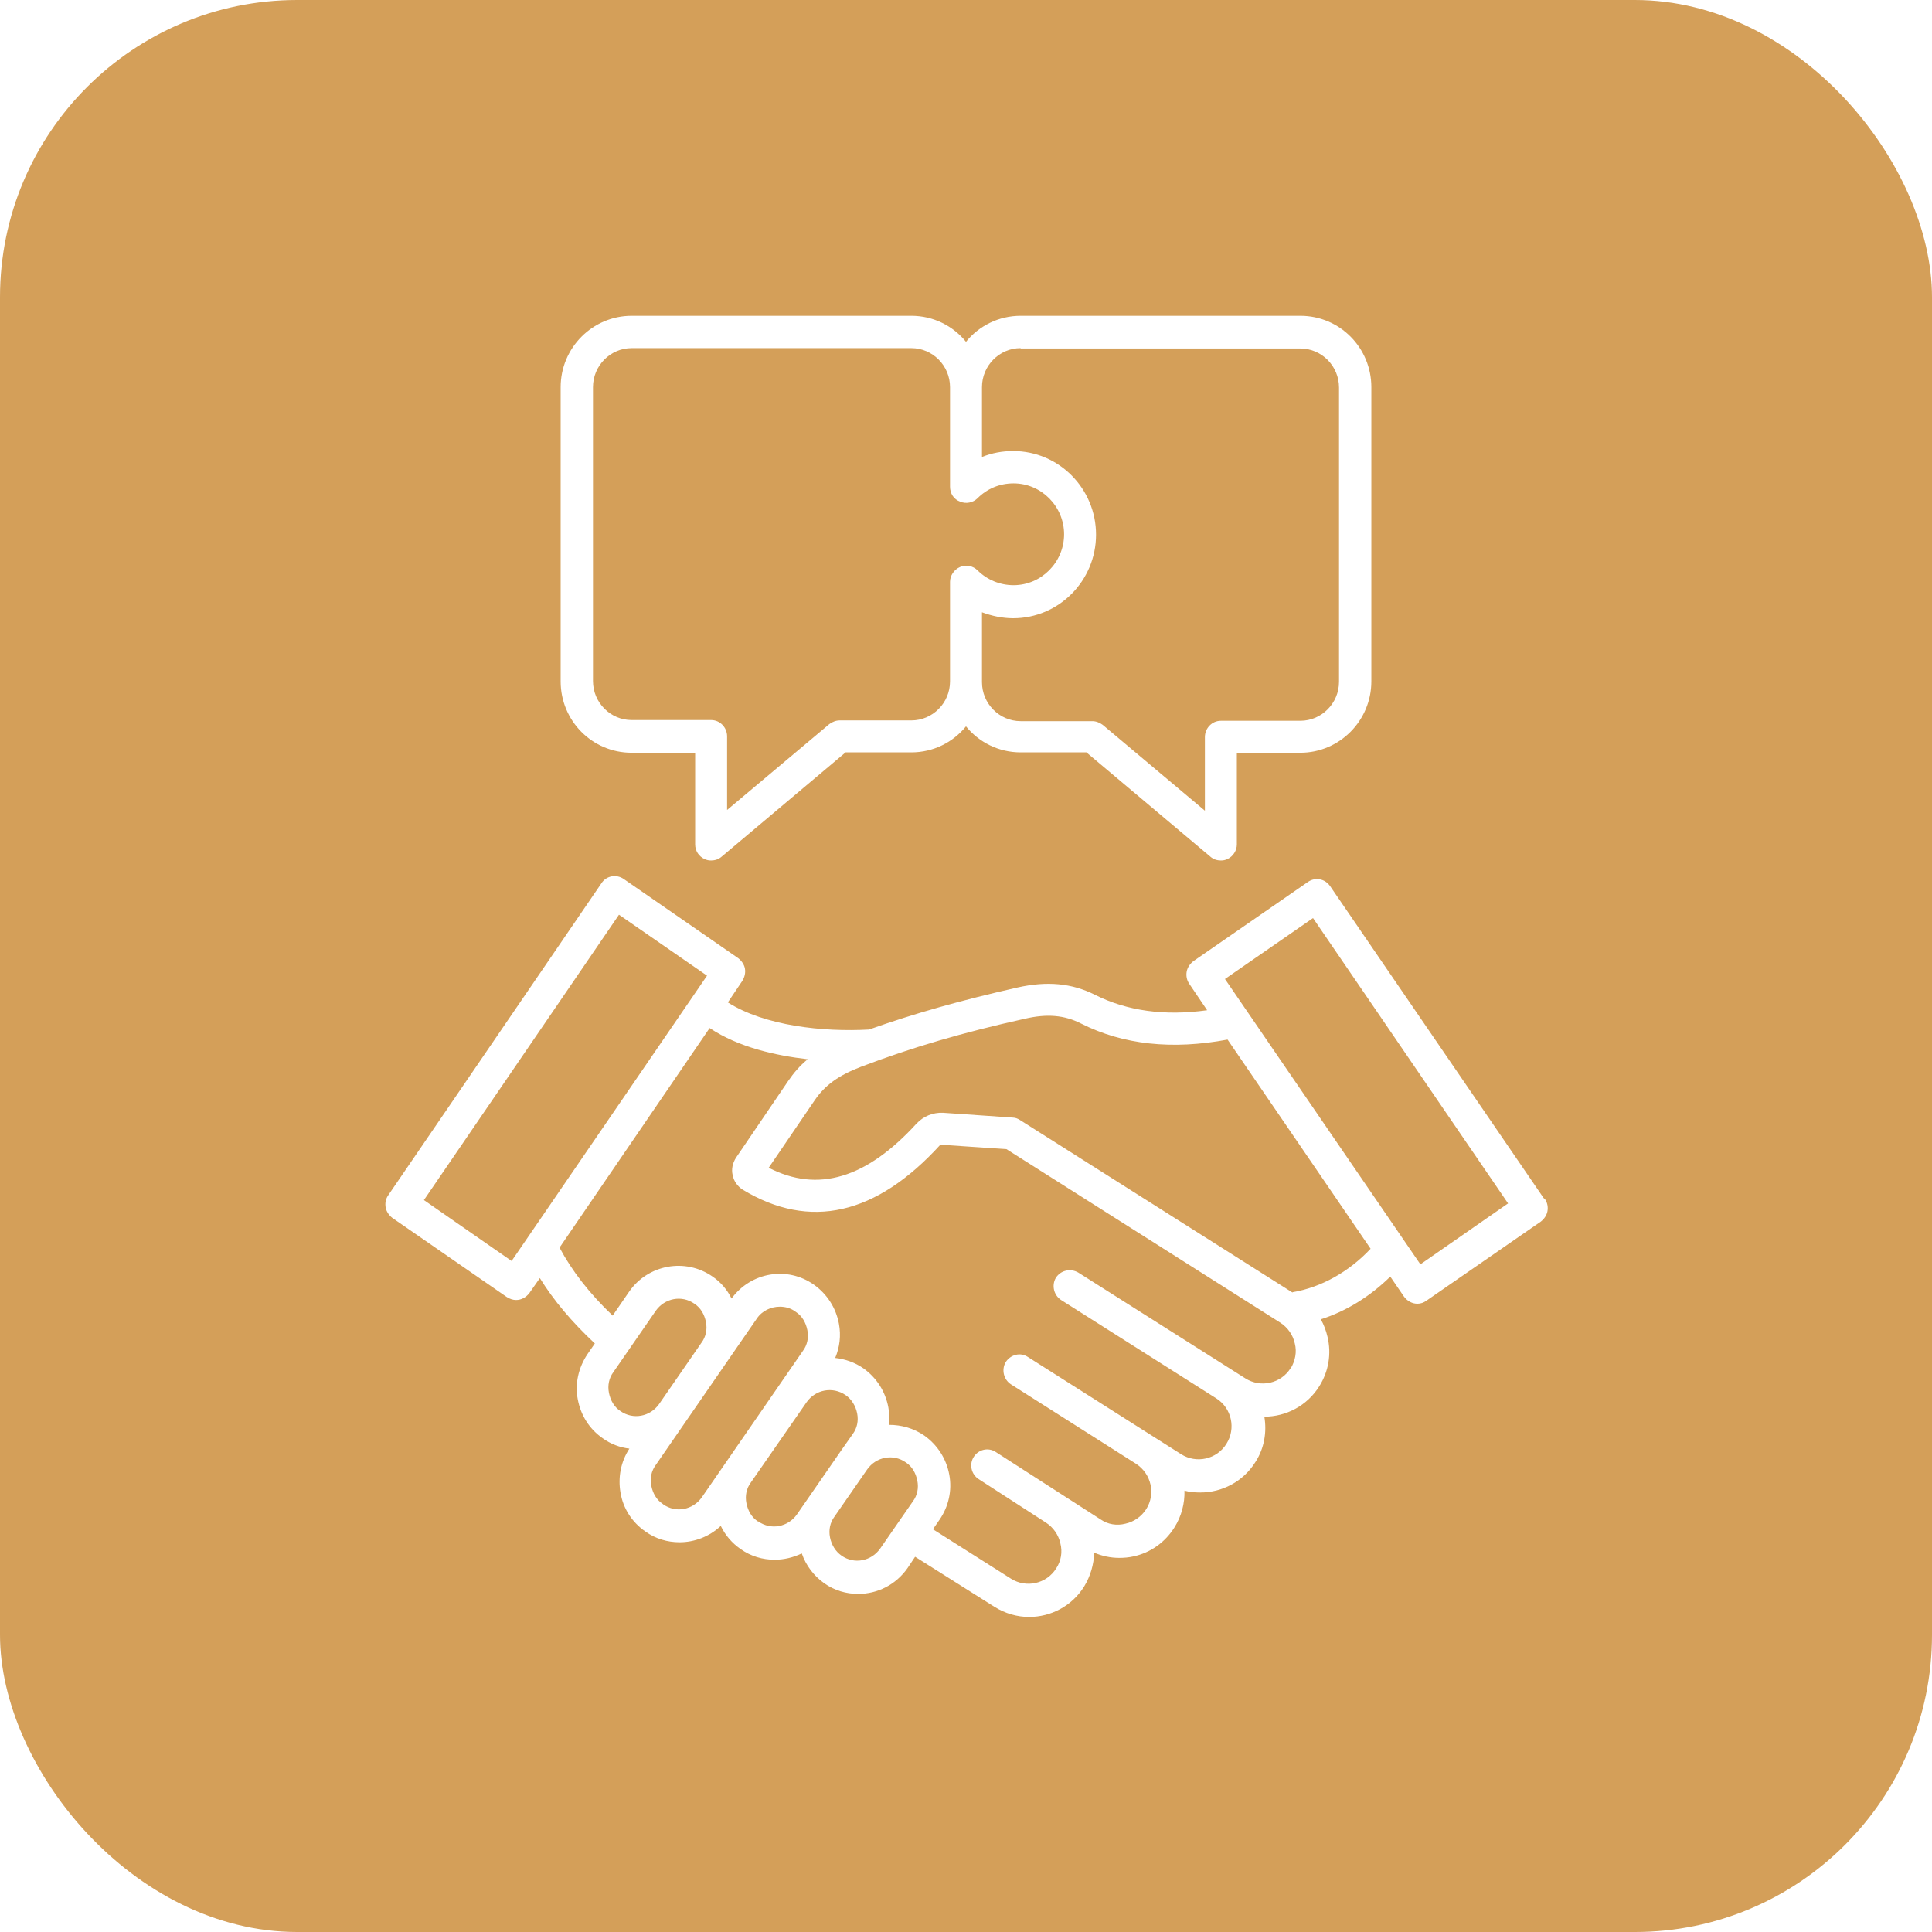 <?xml version="1.0" encoding="UTF-8"?>
<svg id="Layer_1" data-name="Layer 1" xmlns="http://www.w3.org/2000/svg" xmlns:xlink="http://www.w3.org/1999/xlink" viewBox="0 0 52 52">
  <defs>
    <style>
      .cls-1 {
        fill: none;
      }

      .cls-2 {
        fill: #fff;
        fill-rule: evenodd;
      }

      .cls-3 {
        fill: url(#radial-gradient);
      }

      .cls-4 {
        fill: #d49f59;
      }

      .cls-5 {
        clip-path: url(#clippath);
      }
    </style>
    <clipPath id="clippath">
      <rect class="cls-1" x="445" y="-1240" width="1296" height="421"/>
    </clipPath>
    <radialGradient id="radial-gradient" cx="598.42" cy="-981.88" fx="598.42" fy="-981.88" r="858.26" gradientUnits="userSpaceOnUse">
      <stop offset=".44" stop-color="#fff"/>
      <stop offset=".47" stop-color="#fff" stop-opacity=".94"/>
      <stop offset=".54" stop-color="#fff" stop-opacity=".77"/>
      <stop offset=".63" stop-color="#fff" stop-opacity=".5"/>
      <stop offset=".74" stop-color="#fff" stop-opacity=".13"/>
      <stop offset=".77" stop-color="#fff" stop-opacity="0"/>
    </radialGradient>
  </defs>
  <g class="cls-5">
    <rect class="cls-3" x="-362" y="-2141.32" width="1910" height="2318.89"/>
  </g>
  <rect class="cls-4" width="52" height="52" rx="8" ry="8"/>
  <g>
    <path class="cls-2" d="M38.23,34.03l-5.26-7.68,2.37-1.64,5.25,7.68-2.36,1.64ZM34.79,34.78c.77-.13,1.52-.55,2.1-1.17l-3.85-5.63c-1.49.28-2.81.14-3.94-.43-.45-.23-.92-.27-1.52-.13-1.67.37-3.03.77-4.4,1.29-.6.23-.97.49-1.25.9l-1.24,1.82c1.32.68,2.63.29,3.98-1.19.19-.2.44-.3.71-.29l1.88.13c.07,0,.14.03.2.07l7.33,4.64h0ZM34.74,36.83c.12-.2.17-.44.11-.67-.05-.23-.19-.43-.39-.56l-7.37-4.67-1.77-.12h-.01s0,0,0,0c-1.73,1.9-3.52,2.3-5.32,1.21-.14-.09-.24-.23-.27-.39-.04-.16,0-.33.09-.47l1.4-2.06c.15-.22.32-.42.53-.59-.86-.1-1.86-.32-2.64-.84l-4.04,5.91c.33.62.8,1.23,1.43,1.83l.44-.64c.51-.74,1.52-.92,2.25-.41.22.15.39.35.51.59.52-.71,1.5-.88,2.22-.37.35.25.59.62.67,1.05.06.32.02.63-.1.92.27.03.53.12.76.28.35.25.59.62.67,1.05.03.16.03.31.02.47.33,0,.66.09.95.29.35.25.59.62.67,1.05.08.43-.02.86-.26,1.21l-.18.26,2.1,1.33c.41.26.96.14,1.22-.28.13-.2.17-.44.11-.67-.05-.23-.19-.43-.39-.56h0s-1.81-1.17-1.81-1.17c-.2-.13-.26-.4-.13-.6.13-.2.39-.26.59-.13l2.83,1.82c.19.13.43.17.66.11.23-.05.43-.19.56-.39.26-.41.14-.95-.27-1.22l-3.37-2.14c-.2-.13-.26-.4-.14-.6.13-.2.39-.27.59-.14l4.13,2.62c.41.26.96.14,1.22-.28.26-.41.14-.96-.27-1.22l-4.18-2.65c-.2-.13-.26-.4-.14-.6.13-.2.39-.26.6-.14l4.5,2.85c.41.26.96.14,1.22-.28h0ZM23.69,41.68c-.24.34-.7.43-1.04.19-.16-.11-.27-.29-.31-.49-.04-.2,0-.4.12-.56l.88-1.27c.24-.34.7-.43,1.04-.19.17.11.27.29.31.49.04.2,0,.4-.12.56l-.88,1.27ZM20.4,40.95c-.17-.11-.27-.29-.31-.49-.04-.2,0-.4.12-.56l1.5-2.16c.24-.34.7-.43,1.05-.19.16.11.27.29.31.49.04.2,0,.4-.12.56l-.31.44-1.19,1.72c-.24.34-.7.43-1.04.19ZM17.84,40.48c-.17-.11-.27-.29-.31-.49-.04-.2,0-.4.12-.56l2.72-3.94c.14-.21.38-.32.62-.32.15,0,.3.04.43.14.17.11.27.29.31.49.04.2,0,.4-.12.56l-2.72,3.94c-.24.34-.7.43-1.04.19ZM16.39,37.49c-.04-.2,0-.4.12-.56l1.14-1.65c.24-.34.7-.43,1.04-.19.17.11.27.29.31.49.04.2,0,.4-.12.56l-1.14,1.65c-.24.34-.7.43-1.04.19-.17-.11-.27-.29-.31-.49ZM13.77,33.94l-2.36-1.64,5.25-7.68,2.37,1.64-5.26,7.68ZM41.55,32.25l-5.75-8.4c-.14-.2-.4-.25-.6-.11l-3.08,2.13c-.09.07-.16.17-.18.28-.02.11,0,.23.07.33l.48.71c-1.14.16-2.15.02-3.01-.41-.63-.32-1.3-.38-2.1-.2-1.5.34-2.75.69-3.99,1.13-1.24.07-2.81-.1-3.8-.73l.39-.58c.06-.1.09-.21.07-.33-.02-.11-.09-.21-.18-.28l-3.08-2.13c-.2-.14-.47-.09-.6.11l-5.74,8.4c-.07.1-.09.21-.07.33.02.11.09.21.18.28l3.08,2.13c.08.05.16.08.25.08.14,0,.27-.07.36-.19l.28-.4c.37.6.86,1.18,1.48,1.76l-.2.29c-.24.36-.34.79-.26,1.21.08.43.31.8.67,1.05.22.16.47.25.72.28-.23.35-.31.77-.24,1.18.07.43.31.8.67,1.05.28.2.6.29.92.29.4,0,.8-.15,1.11-.44.12.25.3.46.53.62.28.2.6.29.92.29.25,0,.5-.06.73-.17.11.32.32.6.6.8.28.2.6.29.92.29.51,0,1.01-.24,1.33-.7l.2-.3,2.14,1.35c.29.18.61.27.93.27.58,0,1.15-.29,1.48-.82.17-.28.26-.59.27-.91.21.09.44.14.67.14.13,0,.26-.01.39-.04.46-.1.85-.38,1.1-.78.19-.3.28-.65.27-.99.14.04.28.05.43.05.58,0,1.15-.29,1.48-.82.24-.37.31-.81.24-1.22.58,0,1.15-.29,1.48-.82.25-.4.33-.87.22-1.33-.04-.17-.1-.33-.18-.47.69-.22,1.33-.62,1.87-1.15l.37.54c.09.12.22.19.36.19.09,0,.17-.03.24-.08l3.08-2.13c.09-.07.16-.17.18-.28.02-.11,0-.23-.07-.33h0Z"/>
    <path class="cls-2" d="M15.96,10.42c0-.58.47-1.05,1.04-1.05h7.53c.57,0,1.04.47,1.04,1.05v2.68c0,.18.1.34.27.4.16.07.35.03.47-.09.26-.26.6-.4.97-.4.75,0,1.36.62,1.36,1.37s-.61,1.37-1.36,1.37c-.36,0-.71-.14-.97-.4-.12-.12-.31-.16-.47-.09-.16.07-.27.23-.27.4v2.68c0,.58-.47,1.05-1.04,1.05h-1.93c-.1,0-.2.04-.28.1l-2.75,2.31v-1.98c0-.24-.19-.44-.43-.44h-2.14c-.57,0-1.04-.47-1.04-1.05v-7.92ZM27.47,9.37c-.57,0-1.04.47-1.04,1.05v1.88c.27-.11.55-.16.84-.16,1.23,0,2.23,1.01,2.23,2.25s-1,2.25-2.23,2.25c-.29,0-.57-.06-.84-.16v1.88c0,.58.47,1.05,1.04,1.05h1.93c.1,0,.2.04.28.1l2.75,2.31v-1.98c0-.24.19-.44.43-.44h2.14c.57,0,1.04-.47,1.04-1.05v-7.92c0-.58-.47-1.05-1.04-1.05h-7.53ZM17,20.26h1.71v2.47c0,.17.1.32.25.39.06.03.12.04.18.04.1,0,.2-.03.28-.1l3.34-2.81h1.77c.59,0,1.12-.27,1.47-.7.35.43.88.7,1.47.7h1.77l3.34,2.81c.08.07.18.1.28.1.06,0,.12-.01.18-.04.15-.07.25-.23.25-.39v-2.47h1.71c1.05,0,1.91-.86,1.91-1.92v-7.92c0-1.06-.85-1.92-1.91-1.92h-7.53c-.59,0-1.12.27-1.47.7-.35-.43-.88-.7-1.47-.7h-7.53c-1.05,0-1.91.86-1.91,1.92v7.92c0,1.06.85,1.92,1.91,1.92Z"/>
  </g>
</svg>